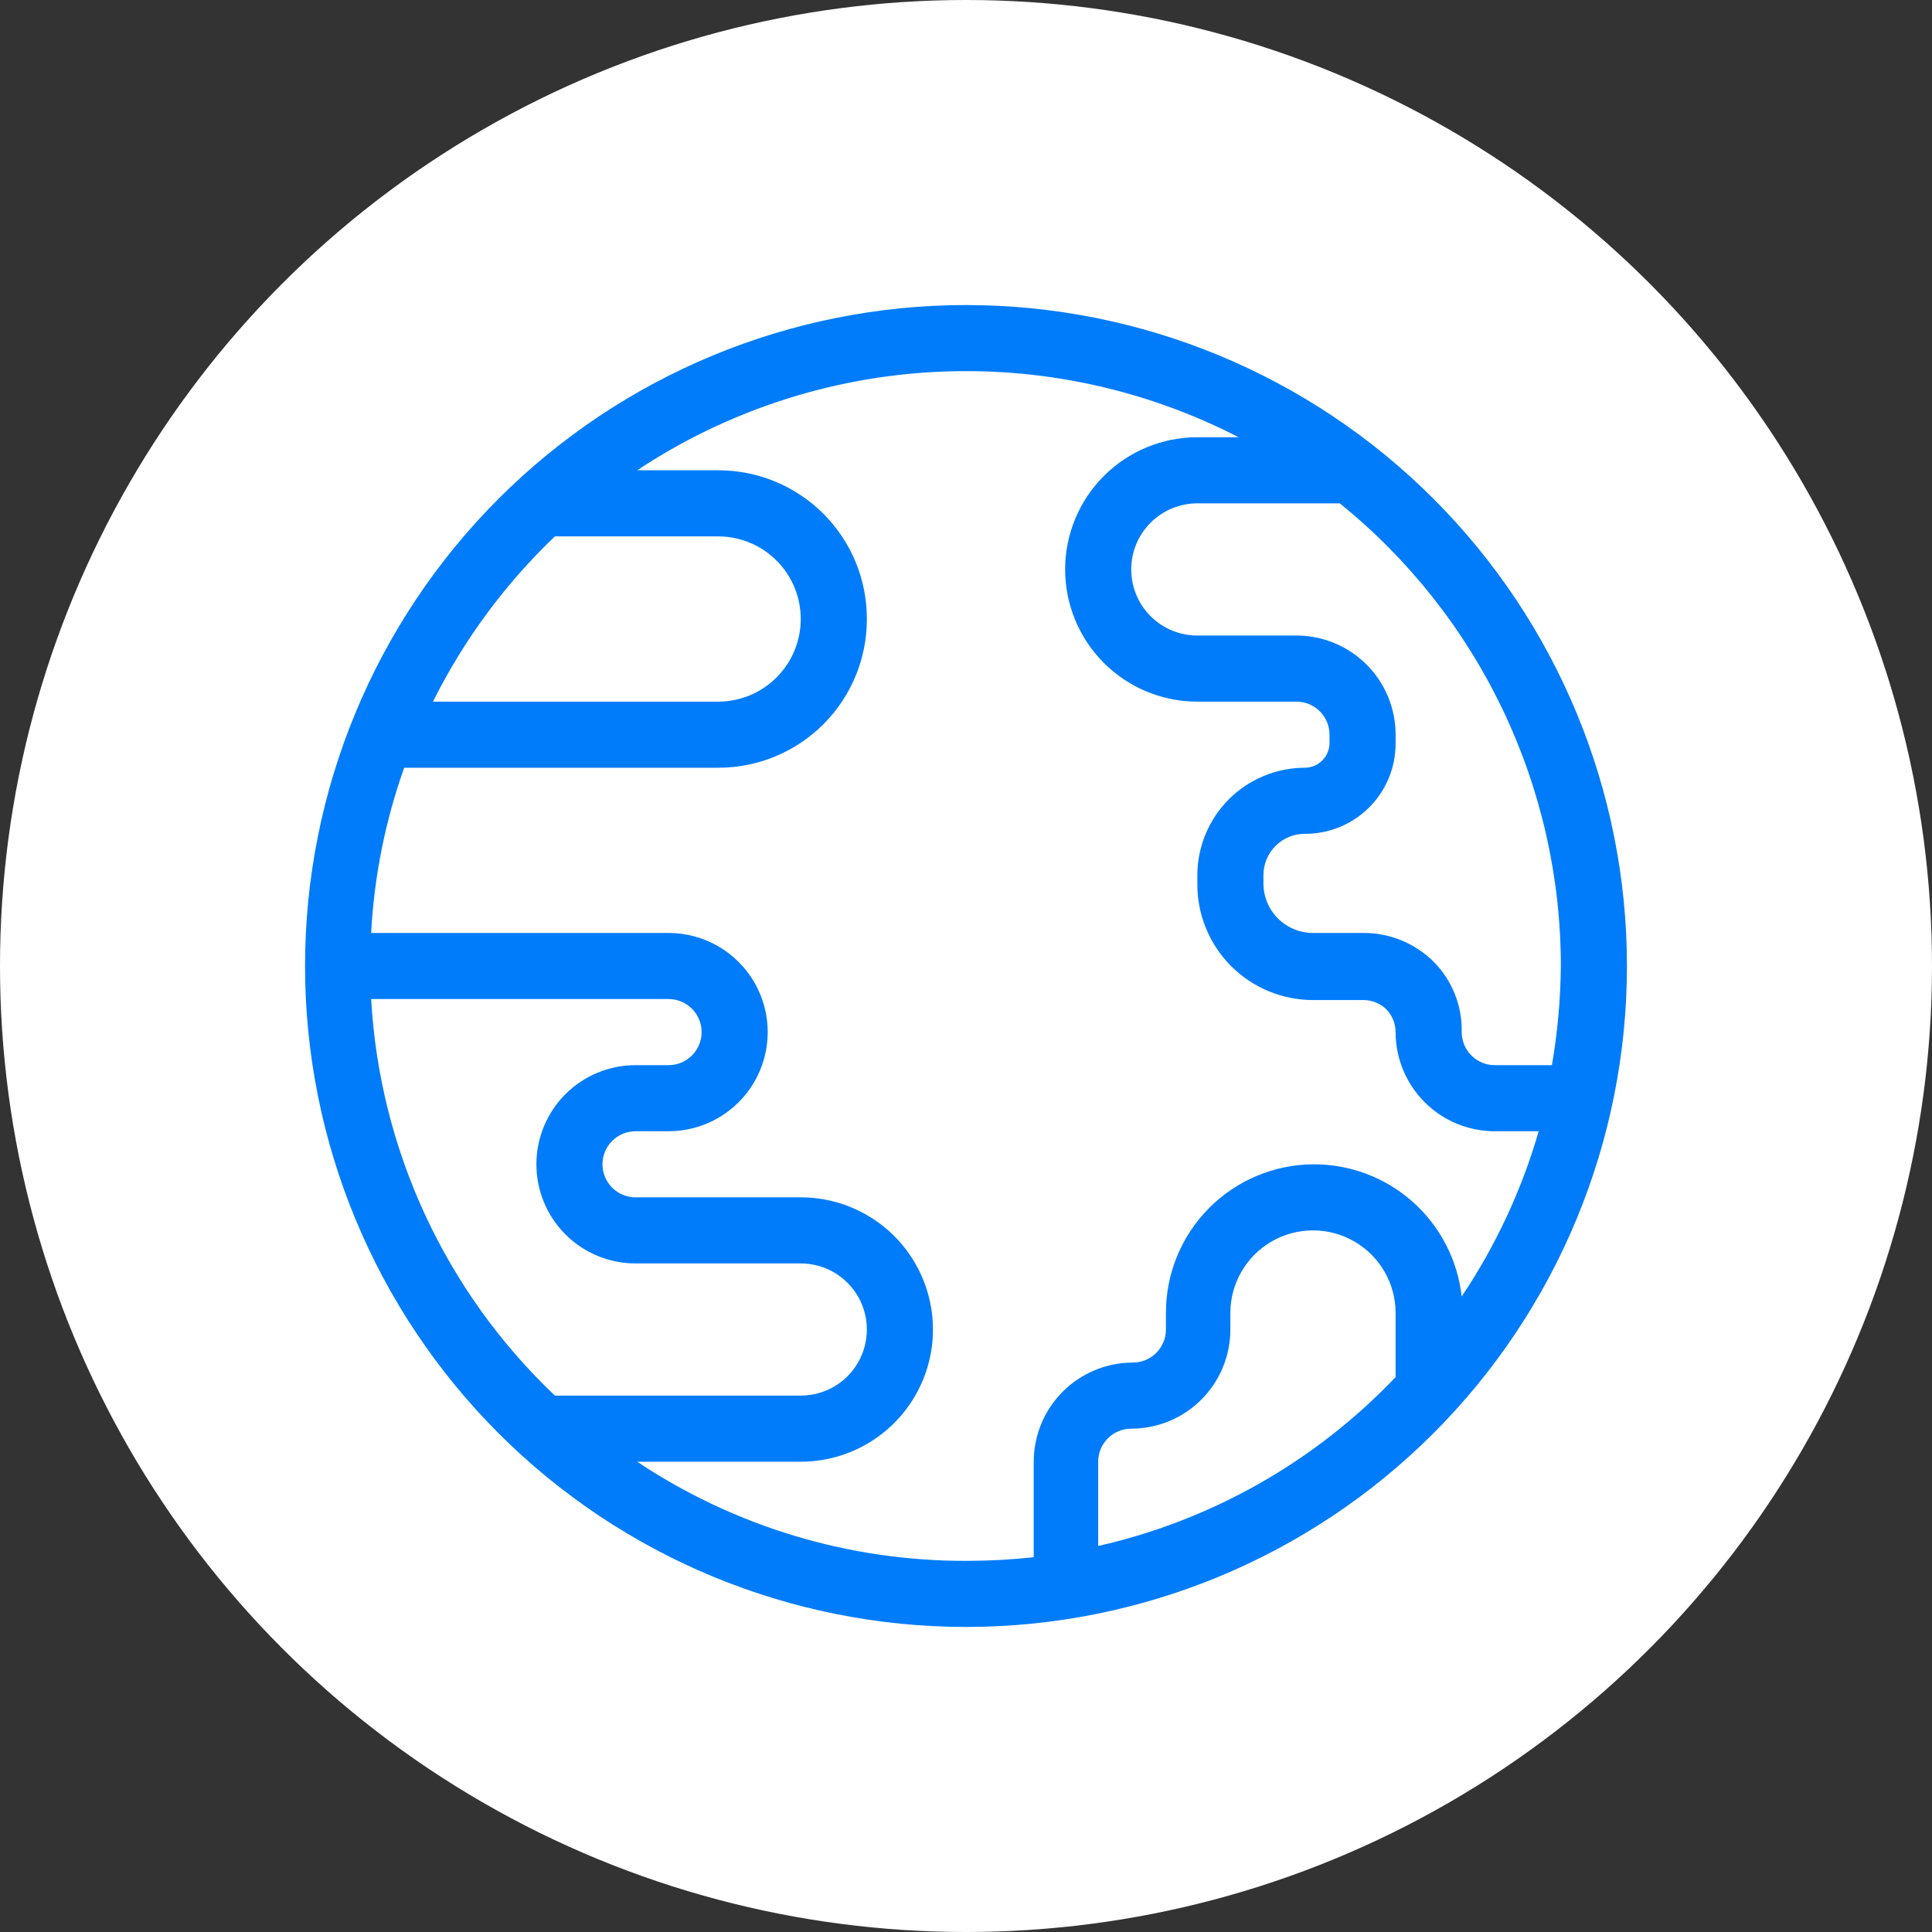 <?xml version="1.0" encoding="UTF-8"?>
<svg xmlns="http://www.w3.org/2000/svg" width="96" height="96" viewBox="0 0 96 96" fill="none">
  <rect x="0" y="0" width="96" height="96" fill="#333333" stroke="none"/>
  <circle cx="48" cy="48" r="48" fill="white"></circle>
  <path fill-rule="evenodd" clip-rule="evenodd" d="M15.158 48C15.158 56.711 18.618 65.064 24.777 71.223C30.936 77.382 39.29 80.842 48 80.842C56.71 80.842 65.064 77.382 71.223 71.223C77.382 65.064 80.842 56.71 80.842 48C80.842 39.29 77.382 30.937 71.223 24.778C65.064 18.618 56.71 15.158 48 15.158C39.29 15.158 30.936 18.618 24.777 24.778C18.618 30.936 15.158 39.29 15.158 48ZM61.547 21.727C56.87 19.315 51.634 18.197 46.381 18.485C41.128 18.774 36.046 20.46 31.661 23.369H35.684C37.645 23.364 39.527 24.142 40.914 25.528C42.301 26.915 43.078 28.797 43.074 30.758C43.078 32.719 42.301 34.602 40.914 35.988C39.527 37.375 37.645 38.152 35.684 38.148H20.084C19.144 40.791 18.59 43.556 18.442 46.358H33.221C34.981 46.358 36.607 47.297 37.488 48.821C38.367 50.346 38.367 52.223 37.488 53.748C36.607 55.272 34.981 56.211 33.221 56.211H31.579C30.672 56.211 29.937 56.946 29.937 57.853C29.937 58.289 30.11 58.706 30.418 59.014C30.726 59.322 31.143 59.495 31.579 59.495H39.789C42.136 59.495 44.304 60.747 45.478 62.779C46.651 64.812 46.651 67.315 45.478 69.347C44.304 71.38 42.136 72.632 39.789 72.632H31.661C36.522 75.872 42.24 77.587 48.082 77.558C49.179 77.556 50.276 77.496 51.366 77.377V72.632C51.366 71.325 51.885 70.072 52.809 69.148C53.733 68.225 54.986 67.705 56.292 67.705C56.728 67.705 57.145 67.532 57.453 67.224C57.762 66.916 57.934 66.499 57.934 66.063V65.242C57.93 63.295 58.696 61.426 60.065 60.041C61.434 58.657 63.295 57.87 65.242 57.853C67.067 57.841 68.832 58.506 70.197 59.719C71.561 60.932 72.428 62.607 72.631 64.421C74.322 61.898 75.613 59.128 76.457 56.211H74.273C72.967 56.211 71.714 55.692 70.79 54.768C69.866 53.844 69.347 52.591 69.347 51.285C69.345 50.862 69.181 50.456 68.887 50.151C68.587 49.862 68.188 49.697 67.77 49.692H65.242C63.709 49.692 62.239 49.079 61.16 47.991C60.081 46.903 59.481 45.428 59.495 43.895V43.484C59.499 42.071 60.063 40.715 61.062 39.716C62.062 38.716 63.417 38.152 64.831 38.148C65.512 38.148 66.063 37.596 66.063 36.916V36.506C66.063 36.07 65.89 35.653 65.582 35.345C65.274 35.037 64.856 34.864 64.421 34.864H59.495C57.752 34.864 56.081 34.172 54.85 32.94C53.618 31.708 52.926 30.037 52.926 28.295C52.926 26.553 53.618 24.882 54.85 23.651C56.081 22.419 57.752 21.727 59.495 21.727L61.547 21.727ZM69.347 68.428V65.242C69.347 63.776 68.564 62.42 67.294 61.687C66.024 60.954 64.459 60.954 63.189 61.687C61.919 62.42 61.136 63.776 61.136 65.242V66.063C61.136 67.37 60.617 68.623 59.694 69.547C58.77 70.471 57.517 70.99 56.21 70.99C55.303 70.99 54.568 71.725 54.568 72.632V76.819C60.214 75.539 65.355 72.62 69.347 68.428ZM18.442 49.642C18.865 57.134 22.13 64.182 27.572 69.347H39.789C40.963 69.347 42.047 68.722 42.634 67.705C43.22 66.689 43.22 65.438 42.634 64.421C42.047 63.405 40.963 62.779 39.789 62.779H31.579C30.272 62.779 29.02 62.26 28.095 61.336C27.172 60.412 26.653 59.16 26.653 57.853C26.653 56.546 27.172 55.294 28.095 54.369C29.02 53.446 30.272 52.927 31.579 52.927H33.221C34.128 52.927 34.863 52.191 34.863 51.285C34.863 50.378 34.128 49.642 33.221 49.642H18.442ZM66.572 25.011H59.494C58.623 25.011 57.788 25.357 57.172 25.973C56.556 26.589 56.21 27.424 56.21 28.295C56.21 29.166 56.556 30.002 57.172 30.618C57.788 31.233 58.623 31.579 59.494 31.579H64.421C65.728 31.579 66.98 32.099 67.904 33.022C68.828 33.946 69.347 35.199 69.347 36.506V36.916C69.356 38.117 68.883 39.27 68.034 40.119C67.185 40.968 66.032 41.441 64.831 41.432C64.287 41.432 63.765 41.648 63.38 42.033C62.995 42.418 62.779 42.94 62.779 43.485V43.895C62.779 44.548 63.038 45.175 63.5 45.637C63.962 46.099 64.588 46.358 65.242 46.358H67.803C69.098 46.368 70.337 46.887 71.252 47.803C72.163 48.73 72.66 49.986 72.631 51.285C72.631 51.72 72.804 52.138 73.112 52.446C73.42 52.754 73.838 52.927 74.273 52.927H77.114C77.395 51.299 77.543 49.652 77.558 48C77.557 43.592 76.57 39.239 74.669 35.261C72.768 31.283 70.002 27.781 66.572 25.011L66.572 25.011ZM27.572 26.653C25.093 29.02 23.044 31.797 21.513 34.864H35.684C36.77 34.864 37.812 34.433 38.581 33.667C39.35 32.901 39.785 31.861 39.789 30.775C39.794 29.683 39.363 28.635 38.593 27.861C37.822 27.088 36.776 26.653 35.684 26.653H27.572Z" fill="#007CFA"></path>
</svg>
